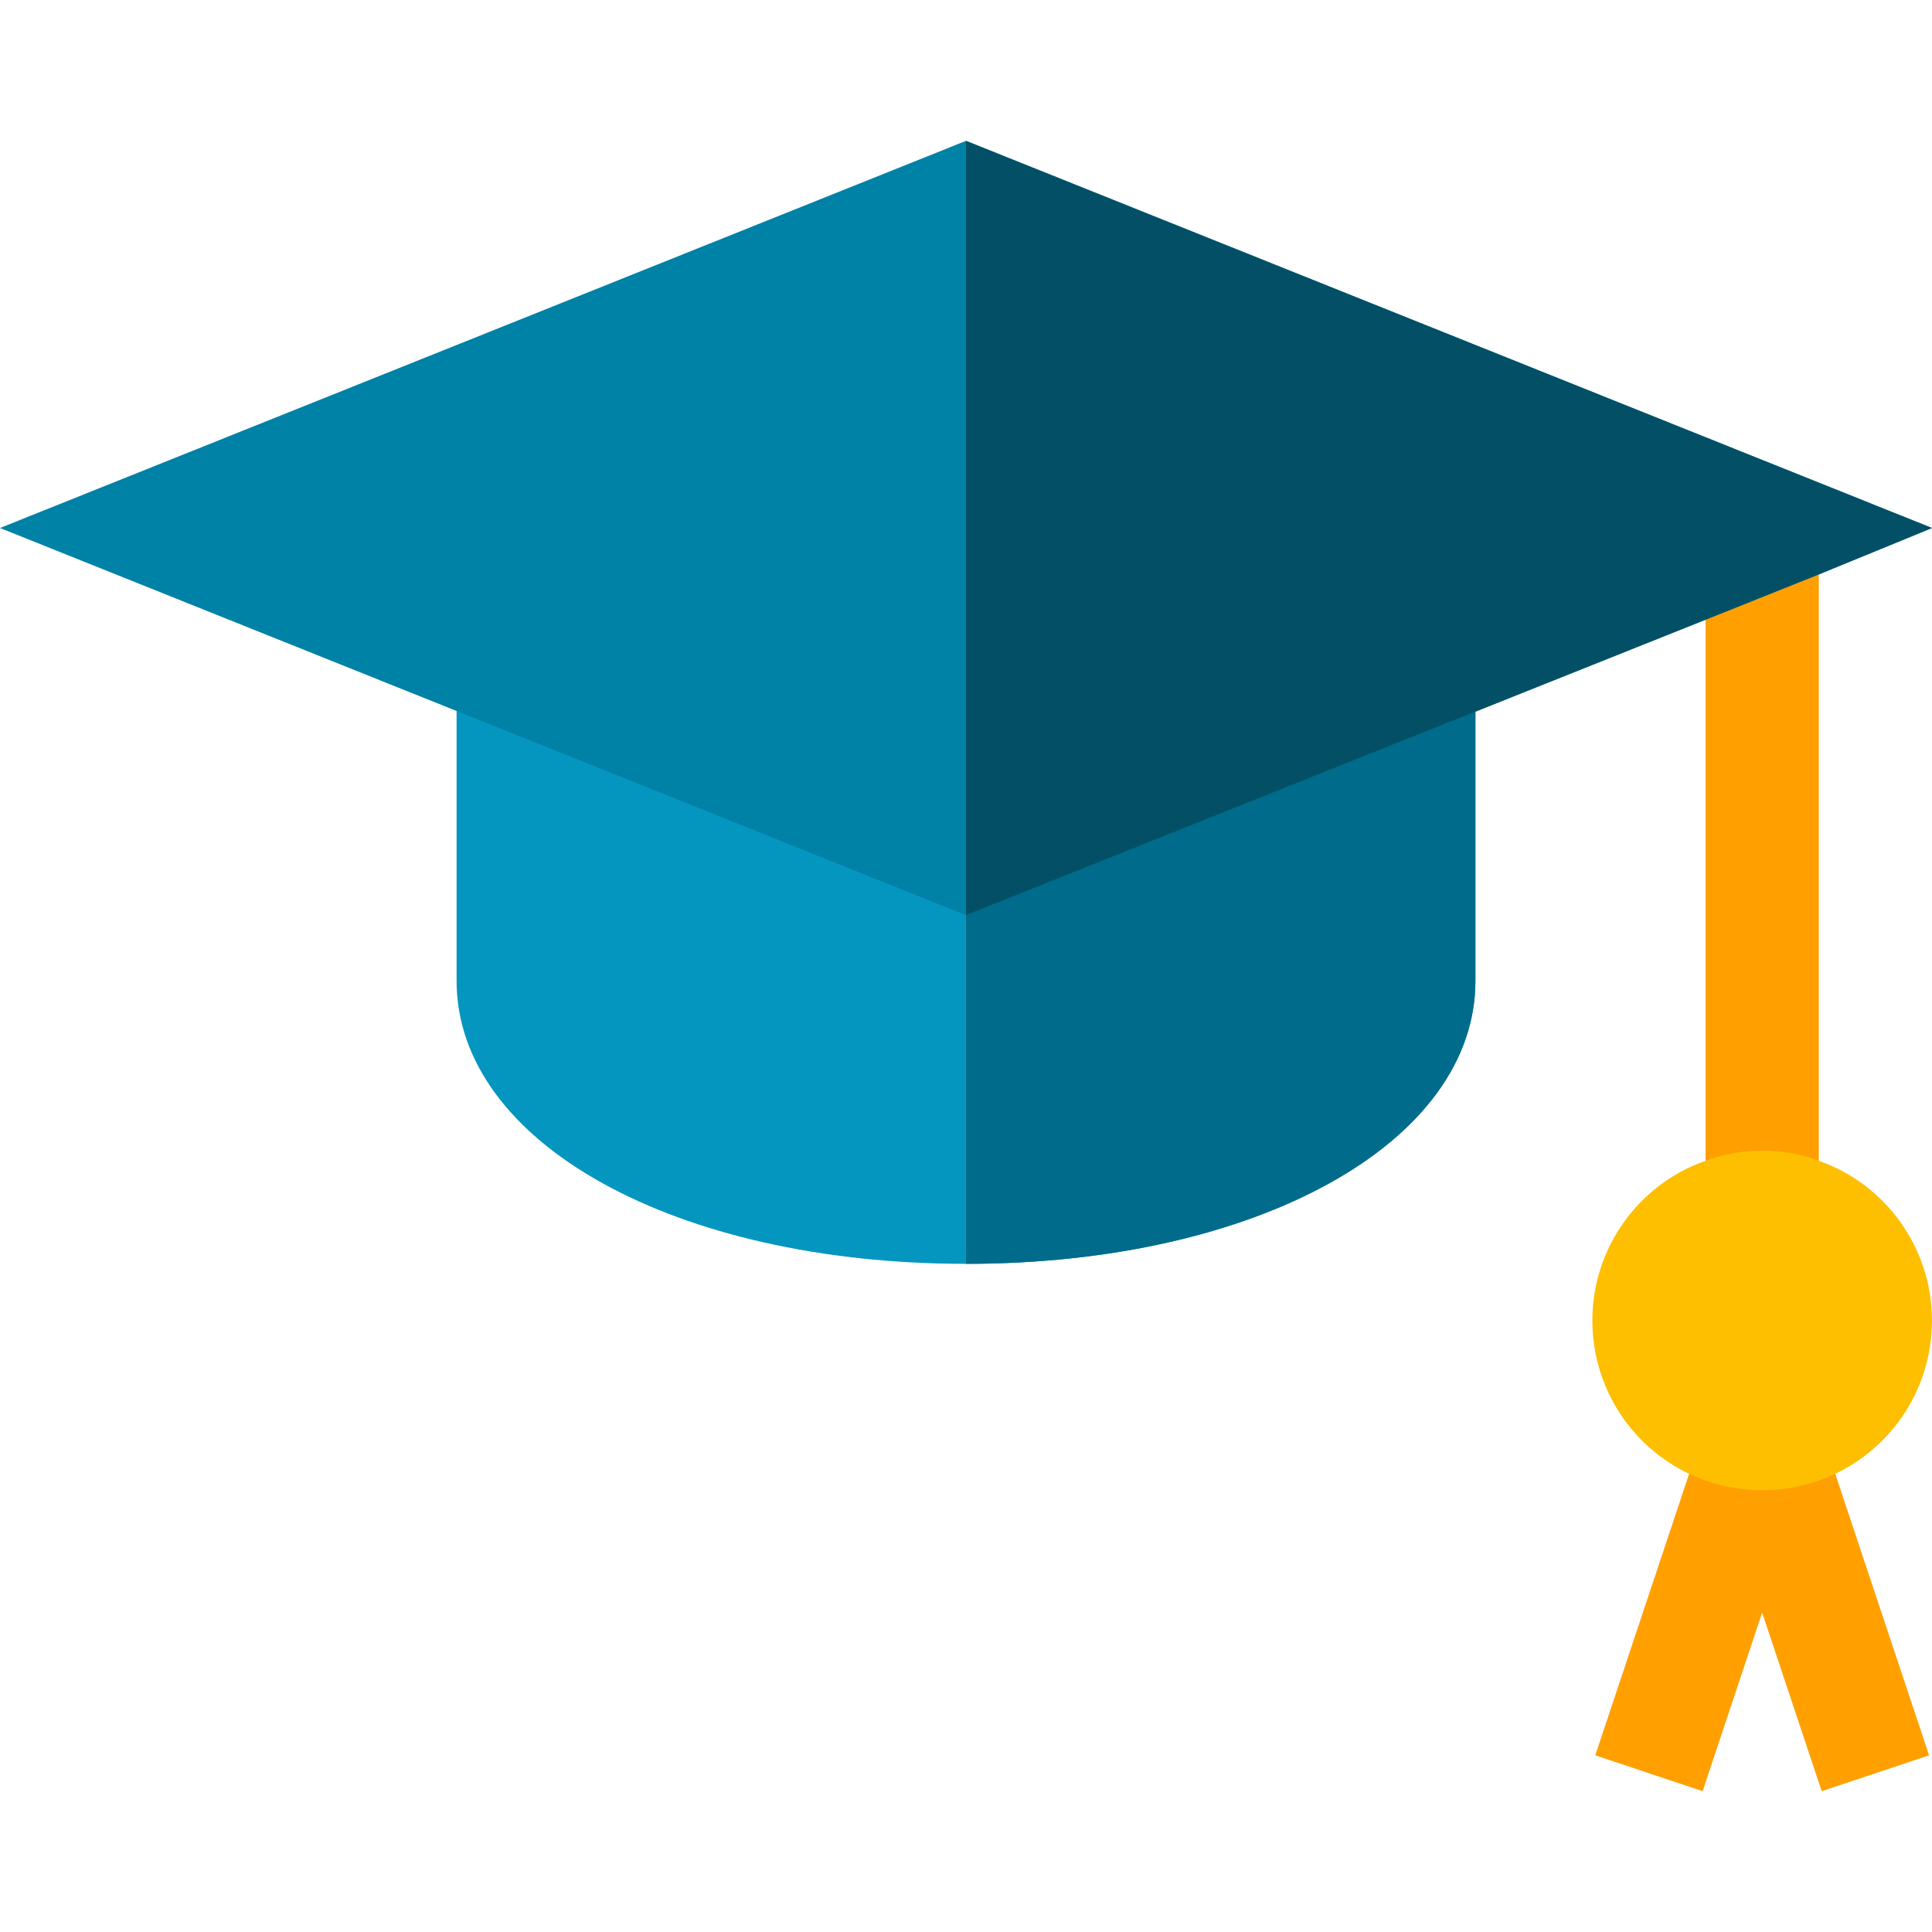 <?xml version="1.0" encoding="UTF-8"?>
<svg fill="none" viewBox="0 0 80 80" xmlns="http://www.w3.org/2000/svg">
<g clip-path="url(#a)">
<path d="m79.879 72.685-4.688-14.062-2.223 0.742-2.223-0.742-4.688 14.062 4.445 1.483 2.465-7.395 2.465 7.395 4.445-1.483z" fill="#FF9F00"/>
<path d="m75.312 23.364h-4.688v26.625h4.688v-26.625z" fill="#FF9F00"/>
<path d="m75.312 48.067c-0.75-0.281-1.5-0.422-2.344-0.422-0.844 0-1.594 0.141-2.344 0.422-2.719 0.938-4.688 3.562-4.688 6.61 0 3.89 3.14 7.031 7.031 7.031 3.891 0 7.031-3.141 7.031-7.031 0-3.047-1.969-5.672-4.688-6.61z" fill="#FDBF00"/>
<path d="m18.906 25.52v15.094c0 6.703 9.047 11.719 21.094 11.719s21.094-5.016 21.094-11.719v-15.094h-42.188z" fill="#0596C0"/>
<path d="m61.094 25.52v15.094c0 6.703-9.047 11.719-21.094 11.719v-26.813h21.094z" fill="#006B8A"/>
<path d="m40 5.832-40 16.031 40 16.031 30.625-12.234 4.688-1.875 4.688-1.922-40-16.031z" fill="#0081A6"/>
<path d="m80 21.864-4.688 1.922-4.688 1.875-30.625 12.234v-32.062l40 16.031z" fill="#035066"/>
</g>
<defs>
<clipPath id="a">
<rect width="80" height="80" fill="#fff"/>
</clipPath>
</defs>
</svg>